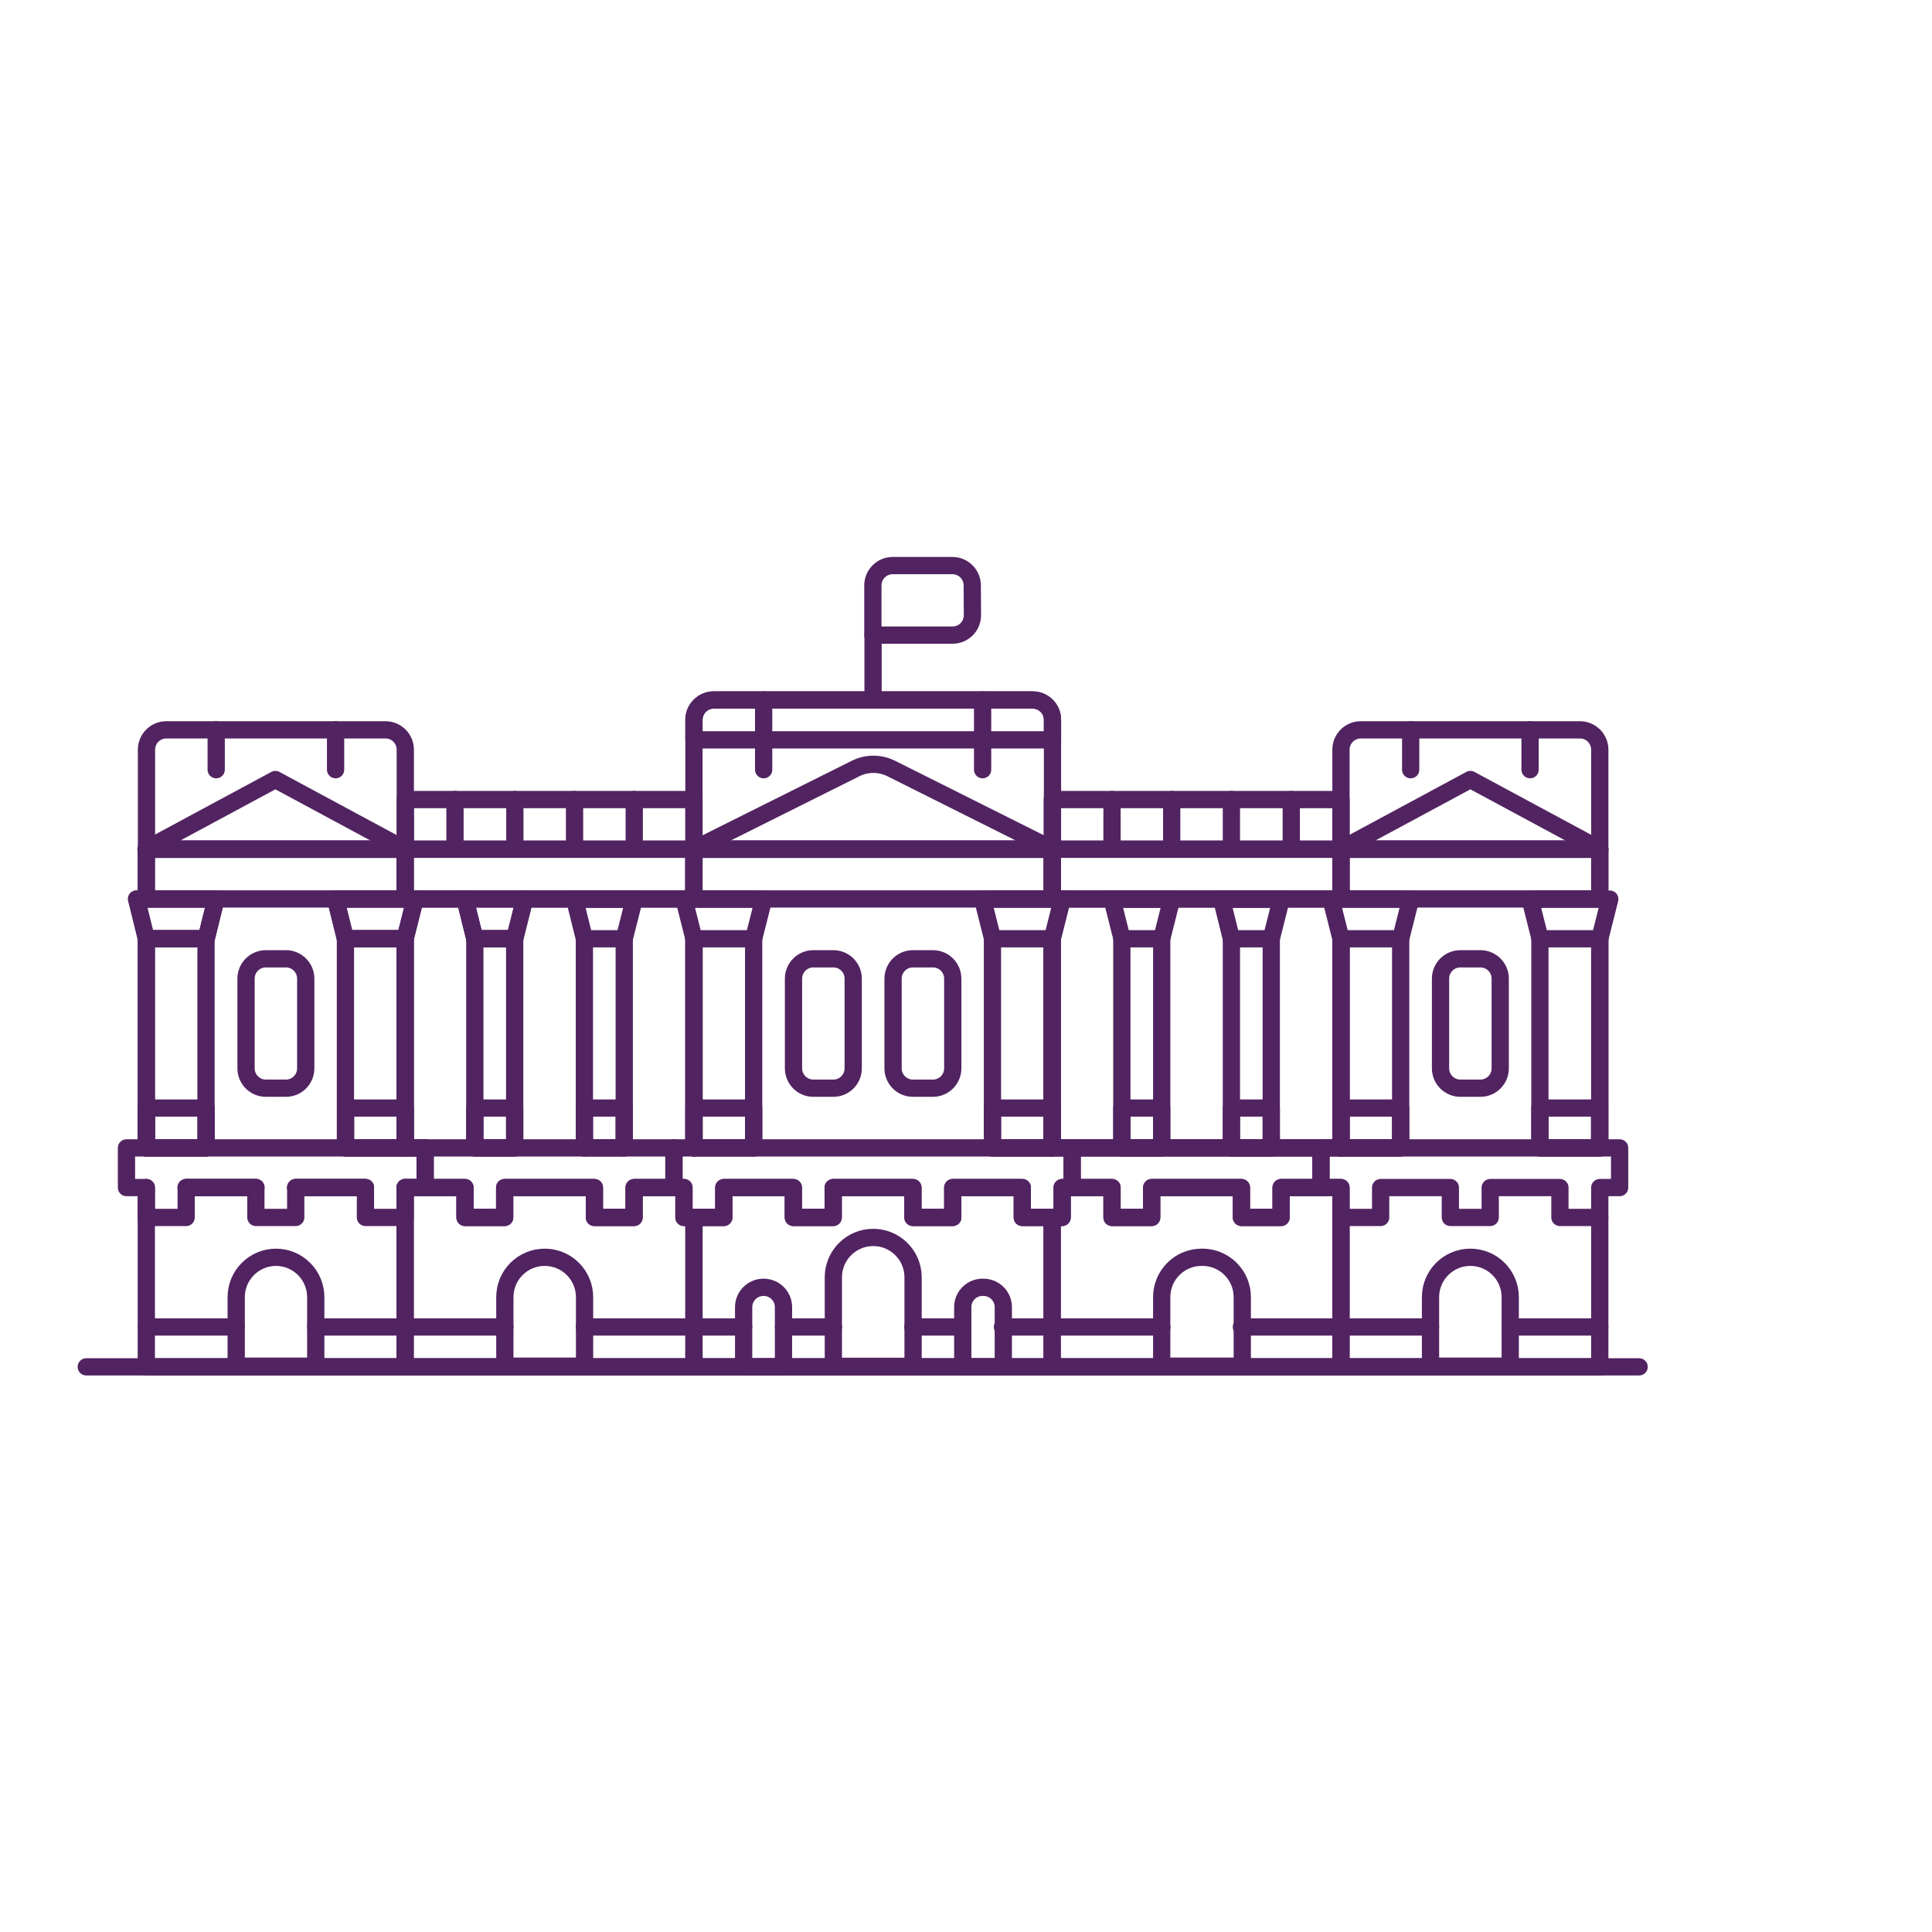 <?xml version="1.0" encoding="UTF-8"?>
<svg width="144" height="144" version="1.1" viewBox="0 0 144 144" xmlns="http://www.w3.org/2000/svg" xmlns:xlink="http://www.w3.org/1999/xlink">
    <!--Generated by IJSVG (https://github.com/iconjar/IJSVG)-->
    <defs>
        <path d="M21.18,68.83h-4.04" id="c"></path>
        <path d="M14.83,68.83h-4.04" id="b"></path>
        <path d="M40.22,54.41v9.81v2.31" id="a"></path>
    </defs>
    <g transform="scale(1.286)">
        <path fill="none" stroke="#522361" stroke-linecap="round" stroke-linejoin="round" stroke-width="1" d="M5,79.22h3.48h5.2h4.61h5.19h5.77h4.62h6.35h2.88h2.31h2.88h4.62h2.88h2.31h2.88h6.35h4.62h5.77h5.19h4.61h5.2h2.28"></path>
        <path fill="none" stroke="#522361" stroke-linecap="round" stroke-linejoin="round" stroke-width="1" d="M77.72,54.41v9.81v2.31h-1.16h-2.88h-2.31h-4.04h-2.31h-2.88h-1.16v-2.31v-9.81"></path>
        <path fill="none" stroke="#522361" stroke-linecap="round" stroke-linejoin="round" stroke-width="1" d="M60.98,52.1h0.58h2.89h0.57h2.31h0.58h2.88h0.58h2.31h0.57h2.89h0.58"></path>
        <path fill="none" stroke="#522361" stroke-linecap="round" stroke-linejoin="round" stroke-width="1" d="M60.99,49.22h16.73v2.88h-16.73Z"></path>
        <path fill="none" stroke="#522361" stroke-linecap="round" stroke-linejoin="round" stroke-width="1" d="M60.99,46.34h16.73v2.88h-16.73Z"></path>
        <path fill="none" stroke="#522361" stroke-linecap="round" stroke-linejoin="round" stroke-width="1" d="M76.56,66.53v2.3h-2.31v1.73h-2.3v-1.73h-5.2v1.73h-2.3v-1.73h-2.31v-2.3h14.42Z"></path>
        <path fill="none" stroke="#522361" stroke-linecap="round" stroke-linejoin="round" stroke-width="1" d="M77.72,68.83v10.39h-16.74v-8.66h0.58v-1.73h2.89v1.73h2.3v-1.73h5.2v1.73h2.3v-1.73h3.47Z"></path>
        <path fill="none" stroke="#522361" stroke-linecap="round" stroke-linejoin="round" stroke-width="1" d="M73.68,54.41v9.81v2.31h-2.31v-2.31v-9.81"></path>
        <path fill="none" stroke="#522361" stroke-linecap="round" stroke-linejoin="round" stroke-width="1" d="M73.68,52.1h-2.31"></path>
        <path fill="none" stroke="#522361" stroke-linecap="round" stroke-linejoin="round" stroke-width="1" d="M70.8,52.11l0.57,2.3h2.31l0.58,-2.3h-3.46Z"></path>
        <path fill="none" stroke="#522361" stroke-linecap="round" stroke-linejoin="round" stroke-width="1" d="M71.37,64.22h2.31v2.31h-2.31Z"></path>
        <path fill="none" stroke="#522361" stroke-linecap="round" stroke-linejoin="round" stroke-width="1" d="M67.33,54.41v9.81v2.31h-2.31v-2.31v-9.81"></path>
        <path fill="none" stroke="#522361" stroke-linecap="round" stroke-linejoin="round" stroke-width="1" d="M67.33,52.1h-2.31"></path>
        <path fill="none" stroke="#522361" stroke-linecap="round" stroke-linejoin="round" stroke-width="1" d="M64.45,52.11l0.58,2.3h2.3l0.58,-2.3h-3.46Z"></path>
        <path fill="none" stroke="#522361" stroke-linecap="round" stroke-linejoin="round" stroke-width="1" d="M65.02,64.22h2.31v2.31h-2.31Z"></path>
        <path fill="none" stroke="#522361" stroke-linecap="round" stroke-linejoin="round" stroke-width="1" d="M69.64,72.87v0h-1.00973e-07c-1.276,5.5766e-08 -2.31,1.034 -2.31,2.31c0,0 0,0 0,0v4h4.67v-4l6.34191e-08,-0.001c0,-1.276 -1.034,-2.31 -2.31,-2.31c-0.017,0 -0.034,0 -0.051,0.001Z"></path>
        <path fill="none" stroke="#522361" stroke-linecap="round" stroke-linejoin="round" stroke-width="1" d="M60.99,76.91h6.35"></path>
        <path fill="none" stroke="#522361" stroke-linecap="round" stroke-linejoin="round" stroke-width="1" d="M64.45,46.34v2.88"></path>
        <path fill="none" stroke="#522361" stroke-linecap="round" stroke-linejoin="round" stroke-width="1" d="M67.91,46.34v2.88"></path>
        <path fill="none" stroke="#522361" stroke-linecap="round" stroke-linejoin="round" stroke-width="1" d="M71.37,46.34v2.88"></path>
        <path fill="none" stroke="#522361" stroke-linecap="round" stroke-linejoin="round" stroke-width="1" d="M74.84,46.34v2.88"></path>
        <path fill="none" stroke="#522361" stroke-linecap="round" stroke-linejoin="round" stroke-width="1" d="M92.72,52.1v-2.88h-15v2.88"></path>
        <path fill="none" stroke="#522361" stroke-linecap="round" stroke-linejoin="round" stroke-width="1" d="M77.72,54.41v9.81v2.31"></path>
        <path fill="none" stroke="#522361" stroke-linecap="round" stroke-linejoin="round" stroke-width="1" d="M92.72,54.41v9.81v2.31"></path>
        <path fill="none" stroke="#522361" stroke-linecap="round" stroke-linejoin="round" stroke-width="1" d="M78.87,42.3h12.7l-5.02681e-08,7.10543e-15c0.635,-2.77623e-08 1.15,0.515 1.15,1.15c0,0 0,7.10543e-15 0,7.10543e-15v5.77h-15v-5.77l1.42109e-14,1.73645e-07c-9.59016e-08,-0.635 0.515,-1.15 1.15,-1.15c0,0 0,0 0,0Z"></path>
        <path fill="none" stroke="#522361" stroke-linecap="round" stroke-linejoin="round" stroke-width="1" d="M77.72,70.56v6.35v2.31h5.19h4.61h5.2v-2.31v-6.35"></path>
        <path fill="none" stroke="#522361" stroke-linecap="round" stroke-linejoin="round" stroke-width="1" d="M85.22,72.87v0h-1.00973e-07c1.276,-5.5766e-08 2.31,1.034 2.31,2.31c0,0 0,0 0,0v4h-4.62v-4l2.84217e-14,-2.47827e-07c1.92637e-07,-1.276 1.034,-2.31 2.31,-2.31Z"></path>
        <path fill="none" stroke="#522361" stroke-linecap="round" stroke-linejoin="round" stroke-width="1" d="M92.72,49.22h-15l7.5,-4.04l7.5,4.04Z"></path>
        <path fill="none" stroke="#522361" stroke-linecap="round" stroke-linejoin="round" stroke-width="1" d="M89.25,54.41v9.81v2.31h3.47v-2.31v-9.81"></path>
        <path fill="none" stroke="#522361" stroke-linecap="round" stroke-linejoin="round" stroke-width="1" d="M92.72,52.1h-3.47"></path>
        <path fill="none" stroke="#522361" stroke-linecap="round" stroke-linejoin="round" stroke-width="1" d="M81.18,54.41v9.81v2.31h-3.46v-2.31v-9.81"></path>
        <path fill="none" stroke="#522361" stroke-linecap="round" stroke-linejoin="round" stroke-width="1" d="M81.18,52.1h-3.46"></path>
        <path fill="none" stroke="#522361" stroke-linecap="round" stroke-linejoin="round" stroke-width="1" d="M77.72,49.22h15v2.88h-15Z"></path>
        <path fill="none" stroke="#522361" stroke-linecap="round" stroke-linejoin="round" stroke-width="1" d="M77.72,64.22h3.46v2.31h-3.46Z"></path>
        <path fill="none" stroke="#522361" stroke-linecap="round" stroke-linejoin="round" stroke-width="1" d="M89.25,64.22h3.46v2.31h-3.46Z"></path>
        <path fill="none" stroke="#522361" stroke-linecap="round" stroke-linejoin="round" stroke-width="1" d="M88.68,42.3v2.31"></path>
        <path fill="none" stroke="#522361" stroke-linecap="round" stroke-linejoin="round" stroke-width="1" d="M81.76,42.3v2.31"></path>
        <path fill="none" stroke="#522361" stroke-linecap="round" stroke-linejoin="round" stroke-width="1" d="M92.72,76.91h-5.19"></path>
        <path fill="none" stroke="#522361" stroke-linecap="round" stroke-linejoin="round" stroke-width="1" d="M82.91,76.91h-5.19"></path>
        <path fill="none" stroke="#522361" stroke-linecap="round" stroke-linejoin="round" stroke-width="1" d="M77.72,76.91h-5.77"></path>
        <path fill="none" stroke="#522361" stroke-linecap="round" stroke-linejoin="round" stroke-width="1" d="M84.64,63.07c-0.635,0 -1.15,-0.515 -1.15,-1.15v-5.2c0,-0.635 0.515,-1.15 1.15,-1.15h1.16c0.635,0 1.15,0.515 1.15,1.15v5.2c0,0.635 -0.515,1.15 -1.15,1.15Z"></path>
        <path fill="none" stroke="#522361" stroke-linecap="round" stroke-linejoin="round" stroke-width="1" d="M93.3,52.11l-0.58,2.3h-3.46l-0.58,-2.3h4.62Z"></path>
        <path fill="none" stroke="#522361" stroke-linecap="round" stroke-linejoin="round" stroke-width="1" d="M81.76,52.11l-0.58,2.3h-3.46l-0.58,-2.3h4.62Z"></path>
        <path fill="none" stroke="#522361" stroke-linecap="round" stroke-linejoin="round" stroke-width="1" d="M93.87,66.53v2.3h-1.15v1.73h-2.31v-1.73h-4.04v1.73h-2.31v-1.73h-4.04v1.73h-2.3v-1.73h-1.16v-2.3h17.31Z"></path>
        <use fill="none" stroke="#522361" stroke-linecap="round" stroke-linejoin="round" stroke-width="1" xlink:href="#a"></use>
        <path fill="none" stroke="#522361" stroke-linecap="round" stroke-linejoin="round" stroke-width="1" d="M60.98,66.53v-2.31v-9.81"></path>
        <path fill="none" stroke="#522361" stroke-linecap="round" stroke-linejoin="round" stroke-width="1" d="M60.98,52.1v-2.88h-20.76v2.88"></path>
        <path fill="none" stroke="#522361" stroke-linecap="round" stroke-linejoin="round" stroke-width="1" d="M59.84,40.57h-18.47h-5.02681e-08c-0.635,2.77623e-08 -1.15,0.515 -1.15,1.15v7.5h20.78v-7.5l8.23825e-10,-4.35294e-05c0,-0.635 -0.515,-1.15 -1.15,-1.15c-0.003,0 -0.007,1.46196e-05 -0.01,4.38584e-05Z"></path>
        <path fill="none" stroke="#522361" stroke-linecap="round" stroke-linejoin="round" stroke-width="1" d="M60.98,70.56v8.66h-20.76v-8.66h1.73v-1.73h4.03v1.73h2.31v-1.73h4.62v1.73h2.31v-1.73h4.03v1.73h1.73Z"></path>
        <path fill="none" stroke="#522361" stroke-linecap="round" stroke-linejoin="round" stroke-width="1" d="M50.6,71.72v0l-1.12855e-07,4.79048e-10c-1.26,0.005 -2.284,1.02 -2.3,2.28v5.19h4.62v-5.19l1.07661e-07,8.29658e-06c-0.016,-1.268 -1.052,-2.286 -2.32,-2.28Z"></path>
        <path fill="none" stroke="#522361" stroke-linecap="round" stroke-linejoin="round" stroke-width="1" d="M40.22,49.22h20.78l-9.35,-4.68l1.51133e-07,7.52867e-08c-0.649,-0.323 -1.411,-0.323 -2.06,-1.50573e-07Z"></path>
        <path fill="none" stroke="#522361" stroke-linecap="round" stroke-linejoin="round" stroke-width="1" d="M43.68,52.1h-3.46"></path>
        <use fill="none" stroke="#522361" stroke-linecap="round" stroke-linejoin="round" stroke-width="1" xlink:href="#a"></use>
        <path fill="none" stroke="#522361" stroke-linecap="round" stroke-linejoin="round" stroke-width="1" d="M43.68,66.53v-2.31v-9.81"></path>
        <path fill="none" stroke="#522361" stroke-linecap="round" stroke-linejoin="round" stroke-width="1" d="M60.98,54.41v9.81v2.31h-3.46v-2.31v-9.81"></path>
        <path fill="none" stroke="#522361" stroke-linecap="round" stroke-linejoin="round" stroke-width="1" d="M60.98,52.1h-3.46"></path>
        <path fill="none" stroke="#522361" stroke-linecap="round" stroke-linejoin="round" stroke-width="1" d="M40.22,49.22h20.77v2.88h-20.77Z"></path>
        <path fill="none" stroke="#522361" stroke-linecap="round" stroke-linejoin="round" stroke-width="1" d="M57.52,64.22h3.46v2.31h-3.46Z"></path>
        <path fill="none" stroke="#522361" stroke-linecap="round" stroke-linejoin="round" stroke-width="1" d="M40.22,64.22h3.46v2.31h-3.46Z"></path>
        <path fill="none" stroke="#522361" stroke-linecap="round" stroke-linejoin="round" stroke-width="1" d="M44.26,74.61v0h-5.02681e-08c0.635,-2.77623e-08 1.15,0.515 1.15,1.15c0,0 0,0 0,0v3.46h-2.31v-3.46l-8.21913e-10,-4.33054e-05c-9.59016e-08,-0.635 0.515,-1.15 1.15,-1.15c0.003,-5.05509e-10 0.007,1.46185e-05 0.01,4.38565e-05Z"></path>
        <path fill="none" stroke="#522361" stroke-linecap="round" stroke-linejoin="round" stroke-width="1" d="M57,74.61v0h-5.02681e-08c0.635,-2.77623e-08 1.15,0.515 1.15,1.15c0,0 0,0 0,0v3.46h-2.35v-3.46l-3.43305e-08,-3.69308e-05c-0.001,-0.635 0.514,-1.15 1.149,-1.151c0.017,-1.55623e-05 0.034,0 0.051,0.001Z"></path>
        <path fill="none" stroke="#522361" stroke-linecap="round" stroke-linejoin="round" stroke-width="1" d="M61,42.88h-20.78v-1.16l2.13163e-14,-1.73645e-07c9.59016e-08,-0.635 0.515,-1.15 1.15,-1.15h18.47l-3.28801e-09,2.85922e-11c0.635,-0.006 1.154,0.505 1.16,1.14c2.9112e-05,0.003 4.36049e-05,0.007 4.34783e-05,0.01Z"></path>
        <path fill="none" stroke="#522361" stroke-linecap="round" stroke-linejoin="round" stroke-width="1" d="M44.26,40.57v4.04"></path>
        <path fill="none" stroke="#522361" stroke-linecap="round" stroke-linejoin="round" stroke-width="1" d="M56.95,40.57v4.04"></path>
        <path fill="none" stroke="#522361" stroke-linecap="round" stroke-linejoin="round" stroke-width="1" d="M43.1,76.91h-2.88"></path>
        <path fill="none" stroke="#522361" stroke-linecap="round" stroke-linejoin="round" stroke-width="1" d="M45.41,76.91h2.89"></path>
        <path fill="none" stroke="#522361" stroke-linecap="round" stroke-linejoin="round" stroke-width="1" d="M52.91,76.91h2.89"></path>
        <path fill="none" stroke="#522361" stroke-linecap="round" stroke-linejoin="round" stroke-width="1" d="M58.1,76.91h2.89"></path>
        <path fill="none" stroke="#522361" stroke-linecap="round" stroke-linejoin="round" stroke-width="1" d="M47.14,63.07c-0.635,0 -1.15,-0.515 -1.15,-1.15v-5.2c0,-0.635 0.515,-1.15 1.15,-1.15h1.16c0.635,0 1.15,0.515 1.15,1.15v5.2c0,0.635 -0.515,1.15 -1.15,1.15Z"></path>
        <path fill="none" stroke="#522361" stroke-linecap="round" stroke-linejoin="round" stroke-width="1" d="M52.91,63.07c-0.635,0 -1.15,-0.515 -1.15,-1.15v-5.2c0,-0.635 0.515,-1.15 1.15,-1.15h1.16c0.635,0 1.15,0.515 1.15,1.15v5.2c0,0.635 -0.515,1.15 -1.15,1.15Z"></path>
        <use fill="none" stroke="#522361" stroke-linecap="round" stroke-linejoin="round" stroke-width="1" xlink:href="#a"></use>
        <path fill="none" stroke="#522361" stroke-linecap="round" stroke-linejoin="round" stroke-width="1" d="M40.22,52.1h-0.58h-2.89h-0.57h-2.31h-0.58h-2.88l-0.58,2.31h-2.31l-0.57,-2.31h-2.89l-0.58,2.31v9.81v2.31h1.16"></path>
        <path fill="none" stroke="#522361" stroke-linecap="round" stroke-linejoin="round" stroke-width="1" d="M23.48,49.22h16.73v2.88h-16.73Z"></path>
        <path fill="none" stroke="#522361" stroke-linecap="round" stroke-linejoin="round" stroke-width="1" d="M23.49,46.34h16.73v2.88h-16.73Z"></path>
        <path fill="none" stroke="#522361" stroke-linecap="round" stroke-linejoin="round" stroke-width="1" d="M40.22,70.56v8.66h-16.74v-10.39h3.47v1.73h2.3v-1.73h5.2v1.73h2.3v-1.73h2.89v1.73h0.58Z"></path>
        <path fill="none" stroke="#522361" stroke-linecap="round" stroke-linejoin="round" stroke-width="1" d="M30.41,52.1l-0.58,2.31h-2.31l-0.57,-2.31h3.46Z"></path>
        <path fill="none" stroke="#522361" stroke-linecap="round" stroke-linejoin="round" stroke-width="1" d="M27.52,54.41h2.31v12.12h-2.31Z"></path>
        <path fill="none" stroke="#522361" stroke-linecap="round" stroke-linejoin="round" stroke-width="1" d="M27.52,64.22h2.31v2.31h-2.31Z"></path>
        <path fill="none" stroke="#522361" stroke-linecap="round" stroke-linejoin="round" stroke-width="1" d="M36.18,52.1h-2.31"></path>
        <path fill="none" stroke="#522361" stroke-linecap="round" stroke-linejoin="round" stroke-width="1" d="M33.87,54.41v9.81v2.31"></path>
        <path fill="none" stroke="#522361" stroke-linecap="round" stroke-linejoin="round" stroke-width="1" d="M36.18,66.53v-2.31v-9.81"></path>
        <path fill="none" stroke="#522361" stroke-linecap="round" stroke-linejoin="round" stroke-width="1" d="M36.76,52.11l-0.58,2.3h-2.31l-0.57,-2.3h3.46Z"></path>
        <path fill="none" stroke="#522361" stroke-linecap="round" stroke-linejoin="round" stroke-width="1" d="M33.87,64.22h2.31v2.31h-2.31Z"></path>
        <path fill="none" stroke="#522361" stroke-linecap="round" stroke-linejoin="round" stroke-width="1" d="M31.57,72.87v0h-1.00973e-07c1.276,-5.5766e-08 2.31,1.034 2.31,2.31c0,0 0,0 0,0v4h-4.62v-4l2.13163e-14,-2.47827e-07c1.92637e-07,-1.276 1.034,-2.31 2.31,-2.31Z"></path>
        <path fill="none" stroke="#522361" stroke-linecap="round" stroke-linejoin="round" stroke-width="1" d="M40.22,76.91h-6.35"></path>
        <path fill="none" stroke="#522361" stroke-linecap="round" stroke-linejoin="round" stroke-width="1" d="M24.64,66.53h-1.16"></path>
        <path fill="none" stroke="#522361" stroke-linecap="round" stroke-linejoin="round" stroke-width="1" d="M24.64,68.83h-1.16"></path>
        <path fill="none" stroke="#522361" stroke-linecap="round" stroke-linejoin="round" stroke-width="1" d="M36.76,46.34v2.88"></path>
        <path fill="none" stroke="#522361" stroke-linecap="round" stroke-linejoin="round" stroke-width="1" d="M33.3,46.34v2.88"></path>
        <path fill="none" stroke="#522361" stroke-linecap="round" stroke-linejoin="round" stroke-width="1" d="M29.84,46.34v2.88"></path>
        <path fill="none" stroke="#522361" stroke-linecap="round" stroke-linejoin="round" stroke-width="1" d="M26.37,46.34v2.88"></path>
        <path fill="none" stroke="#522361" stroke-linecap="round" stroke-linejoin="round" stroke-width="1" d="M50.6,40.57v-3.75"></path>
        <path fill="none" stroke="#522361" stroke-linecap="round" stroke-linejoin="round" stroke-width="1" d="M56.36,35.66h-7.10543e-15c0,0.635 -0.515,1.15 -1.15,1.15h-4.62v-2.88l2.13163e-14,-1.73645e-07c9.59016e-08,-0.635 0.515,-1.15 1.15,-1.15h3.46h-5.02681e-08c0.635,-2.77623e-08 1.15,0.515 1.15,1.15Z"></path>
        <path fill="none" stroke="#522361" stroke-linecap="round" stroke-linejoin="round" stroke-width="1" d="M39.64,52.11l0.58,2.3h3.46l0.58,-2.3h-4.62Z"></path>
        <path fill="none" stroke="#522361" stroke-linecap="round" stroke-linejoin="round" stroke-width="1" d="M56.95,52.11l0.58,2.3h3.46l0.58,-2.3h-4.62Z"></path>
        <path fill="none" stroke="#522361" stroke-linecap="round" stroke-linejoin="round" stroke-width="1" d="M62.14,66.53v2.3h-0.58v1.73h-2.31v-1.73h-4.03v1.73h-2.31v-1.73h-4.62v1.73h-2.31v-1.73h-4.03v1.73h-2.31v-1.73h-0.58v-2.3h23.08Z"></path>
        <path fill="none" stroke="#522361" stroke-linecap="round" stroke-linejoin="round" stroke-width="1" d="M12.52,52.1l-0.57,2.31h-3.47l-0.57,-2.31h4.61Z"></path>
        <use fill="none" stroke="#522361" stroke-linecap="round" stroke-linejoin="round" stroke-width="1" xlink:href="#b"></use>
        <path fill="none" stroke="#522361" stroke-linecap="round" stroke-linejoin="round" stroke-width="1" d="M23.48,66.53v-2.31v-9.81h-3.46l-0.57,-2.31h4.03v-2.88h-0.02h-14.98v2.88h4.04l-0.57,2.31h-3.47v9.81v2.31"></path>
        <use fill="none" stroke="#522361" stroke-linecap="round" stroke-linejoin="round" stroke-width="1" xlink:href="#c"></use>
        <path fill="none" stroke="#522361" stroke-linecap="round" stroke-linejoin="round" stroke-width="1" d="M22.34,42.3h-12.7l-5.02681e-08,7.10543e-15c-0.635,2.77623e-08 -1.15,0.515 -1.15,1.15v5.77h15v-5.77l-3.55271e-15,-7.10543e-15c0,-0.635 -0.515,-1.15 -1.15,-1.15c0,0 -7.10543e-15,0 -7.10543e-15,0Z"></path>
        <use fill="none" stroke="#522361" stroke-linecap="round" stroke-linejoin="round" stroke-width="1" xlink:href="#b"></use>
        <path fill="none" stroke="#522361" stroke-linecap="round" stroke-linejoin="round" stroke-width="1" d="M8.48,68.83v1.73v6.35v2.31h5.2h4.61h5.19v-2.31v-6.35v-1.73"></path>
        <use fill="none" stroke="#522361" stroke-linecap="round" stroke-linejoin="round" stroke-width="1" xlink:href="#c"></use>
        <path fill="none" stroke="#522361" stroke-linecap="round" stroke-linejoin="round" stroke-width="1" d="M16,72.87v0h-1.00973e-07c-1.276,5.5766e-08 -2.31,1.034 -2.31,2.31c0,0 0,0 0,0v4h4.61v-4l1.02354e-10,-2.17461e-05c0,-1.272 -1.028,-2.304 -2.3,-2.31Z"></path>
        <path fill="none" stroke="#522361" stroke-linecap="round" stroke-linejoin="round" stroke-width="1" d="M8.46,49.22h15l-7.5,-4.04l-7.5,4.04Z"></path>
        <path fill="none" stroke="#522361" stroke-linecap="round" stroke-linejoin="round" stroke-width="1" d="M8.48,54.41h3.46v12.12h-3.46Z"></path>
        <path fill="none" stroke="#522361" stroke-linecap="round" stroke-linejoin="round" stroke-width="1" d="M24.06,52.1l-0.58,2.31h-3.46l-0.57,-2.31h4.61Z"></path>
        <path fill="none" stroke="#522361" stroke-linecap="round" stroke-linejoin="round" stroke-width="1" d="M20.02,54.41h3.46v12.12h-3.46Z"></path>
        <path fill="none" stroke="#522361" stroke-linecap="round" stroke-linejoin="round" stroke-width="1" d="M8.48,49.22h15v2.88h-15Z"></path>
        <path fill="none" stroke="#522361" stroke-linecap="round" stroke-linejoin="round" stroke-width="1" d="M20.03,64.22h3.46v2.31h-3.46Z"></path>
        <path fill="none" stroke="#522361" stroke-linecap="round" stroke-linejoin="round" stroke-width="1" d="M8.49,64.22h3.46v2.31h-3.46Z"></path>
        <path fill="none" stroke="#522361" stroke-linecap="round" stroke-linejoin="round" stroke-width="1" d="M12.53,42.3v2.31"></path>
        <path fill="none" stroke="#522361" stroke-linecap="round" stroke-linejoin="round" stroke-width="1" d="M19.45,42.3v2.31"></path>
        <path fill="none" stroke="#522361" stroke-linecap="round" stroke-linejoin="round" stroke-width="1" d="M8.49,76.91h5.19"></path>
        <path fill="none" stroke="#522361" stroke-linecap="round" stroke-linejoin="round" stroke-width="1" d="M18.3,76.91h5.19"></path>
        <path fill="none" stroke="#522361" stroke-linecap="round" stroke-linejoin="round" stroke-width="1" d="M23.49,76.91h5.77"></path>
        <path fill="none" stroke="#522361" stroke-linecap="round" stroke-linejoin="round" stroke-width="1" d="M15.41,63.07c-0.635,0 -1.15,-0.515 -1.15,-1.15v-5.2c0,-0.635 0.515,-1.15 1.15,-1.15h1.16c0.635,0 1.15,0.515 1.15,1.15v5.2c0,0.635 -0.515,1.15 -1.15,1.15Z"></path>
        <path fill="none" stroke="#522361" stroke-linecap="round" stroke-linejoin="round" stroke-width="1" d="M39.06,66.53v2.3h-2.31v1.73h-2.3v-1.73h-5.2v1.73h-2.3v-1.73h-2.31v-2.3h14.42Z"></path>
        <path fill="none" stroke="#522361" stroke-linecap="round" stroke-linejoin="round" stroke-width="1" d="M24.64,66.53v2.3h-1.16v1.73h-2.3v-1.73h-4.04v1.73h-2.31v-1.73h-4.04v1.73h-2.31v-1.73h-1.15v-2.3h17.31Z"></path>
    </g>
</svg>